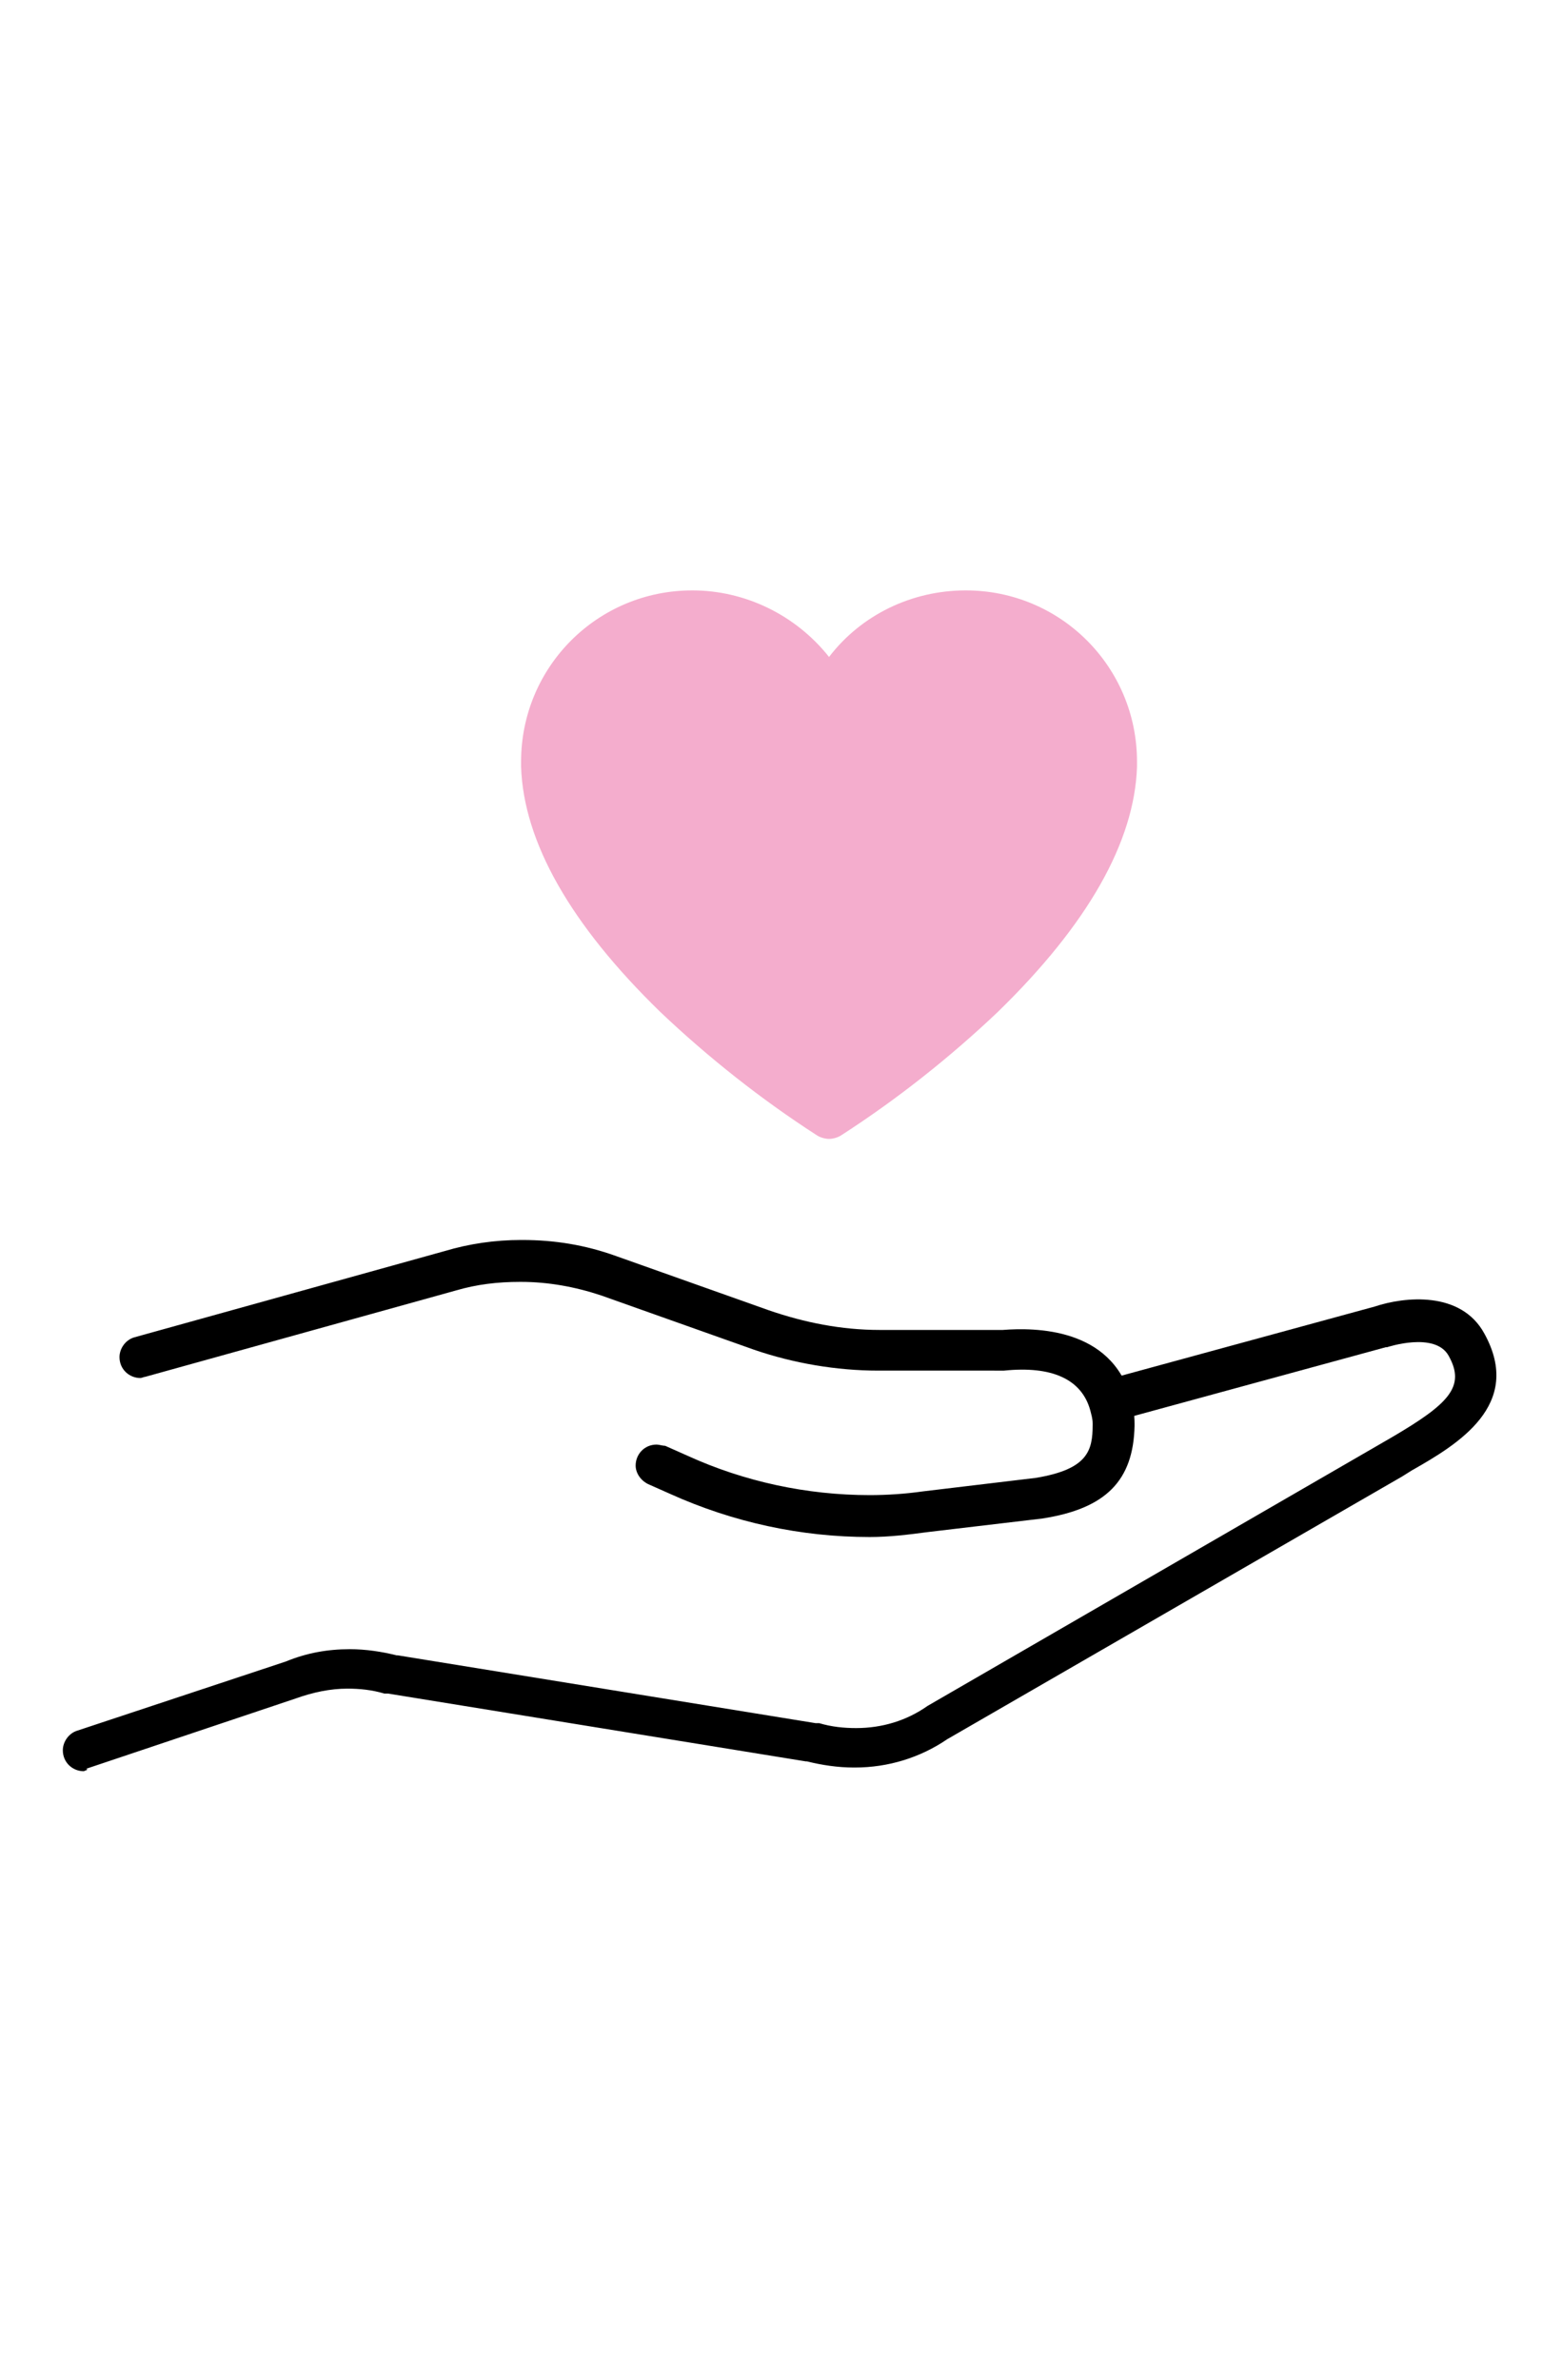 <?xml version="1.0" encoding="utf-8"?>
<!-- Generator: Adobe Illustrator 27.5.0, SVG Export Plug-In . SVG Version: 6.00 Build 0)  -->
<svg version="1.1" id="Layer_1" xmlns:xodm="http://www.corel.com/coreldraw/odm/2003"
	 xmlns="http://www.w3.org/2000/svg" xmlns:xlink="http://www.w3.org/1999/xlink" x="0px" y="0px" viewBox="0 0 126.8 193.1"
	 style="enable-background:new 0 0 126.8 193.1;" xml:space="preserve">
<style type="text/css">
	.st0{fill:#F4ADCD;}
</style>
<path id="Path_42" d="M6.8,143.7L6.8,143.7c-0.9,0-1.7-0.7-1.7-1.7c0-0.7,0.5-1.4,1.2-1.6l16.9-5.6c1.7-0.7,3.4-1,5.2-1
	c1.3,0,2.6,0.2,3.8,0.5h0.1l33.9,5.5h0.1h0.2c1,0.3,2,0.4,3,0.4l0,0c2.1,0,4.1-0.6,5.8-1.8l37.7-21.8c4.6-2.7,6-4.1,4.6-6.6
	c-1.1-2-5-0.7-5-0.7h-0.1l-22,6c-0.1,0-0.3,0-0.4,0c-0.9,0-1.7-0.7-1.7-1.7c0-0.7,0.5-1.4,1.2-1.6l22-6c2.4-0.8,7-1.3,8.9,2.2
	c3.2,5.8-2.2,9-5.9,11.1l-0.8,0.5l-36.9,21.3c-2.2,1.5-4.8,2.3-7.5,2.3c0,0,0,0-0.1,0c-1.3,0-2.6-0.2-3.8-0.5h-0.1l-33.9-5.5h-0.1
	h-0.2c-1-0.3-2-0.4-3-0.4c-1.4,0-2.8,0.3-4.2,0.8l-17,5.7C7.2,143.6,7,143.6,6.8,143.7C6.8,143.6,6.8,143.6,6.8,143.7L6.8,143.7
	L6.8,143.7z"/>
<path id="Path_43" d="M70.6,124.7c-5.6,0-11.1-1.2-16.2-3.5l-1.8-0.8c-0.6-0.3-1-0.9-1-1.5c0-0.9,0.7-1.7,1.7-1.7
	c0.2,0,0.5,0.1,0.7,0.1l1.8,0.8c4.6,2.1,9.7,3.2,14.8,3.2c1.4,0,2.9-0.1,4.3-0.3l9.2-1.1c4.2-0.7,4.6-2.2,4.6-4.3v-0.1
	c0-0.4-0.1-0.7-0.2-1.1c-0.7-2.5-3.1-3.6-7-3.2h-0.1l0,0H71.3l0,0c-3.4,0-6.9-0.6-10.1-1.7l-12.4-4.4c-2.1-0.7-4.3-1.1-6.5-1.1l0,0
	h-0.1c-1.8,0-3.5,0.2-5.2,0.7l-25.2,7c-0.1,0-0.3,0.1-0.4,0.1c-0.9,0-1.7-0.7-1.7-1.7c0-0.7,0.5-1.4,1.2-1.6l25.2-7
	c2-0.6,4.1-0.9,6.2-0.9h0.1l0,0c2.6,0,5.1,0.4,7.6,1.3l12.4,4.4c2.9,1,5.9,1.6,9,1.6l0,0h10c2.6-0.2,8.8-0.2,10.4,5.5
	c0.2,0.7,0.3,1.4,0.3,2.1c0,0.1,0,0.1,0,0.2c-0.1,4.4-2.3,6.7-7.5,7.5l-9.3,1.1C73.8,124.5,72.2,124.7,70.6,124.7L70.6,124.7
	L70.6,124.7z"/>
<g id="Group_6">
	<path id="Path_44" class="st0" d="M90.5,62.2L90.5,62.2z M67.3,92.4c-0.3,0-0.7-0.1-1-0.3c-4.5-2.9-8.8-6.3-12.7-10
		C46.3,75,42.5,68.3,42.3,62.2l0,0c0-0.1,0-0.2,0-0.4c0-7.7,6.2-13.9,13.9-13.9c4.3,0,8.4,2,11.1,5.4c2.6-3.4,6.7-5.4,11.1-5.4
		c7.7,0,13.9,6.2,13.9,13.9c0,0.1,0,0.2,0,0.4l0,0c-0.2,6.1-4,12.8-11.3,19.9c-3.9,3.7-8.2,7.1-12.7,10C68,92.3,67.6,92.4,67.3,92.4
		L67.3,92.4L67.3,92.4z"/>
</g>
</svg>
